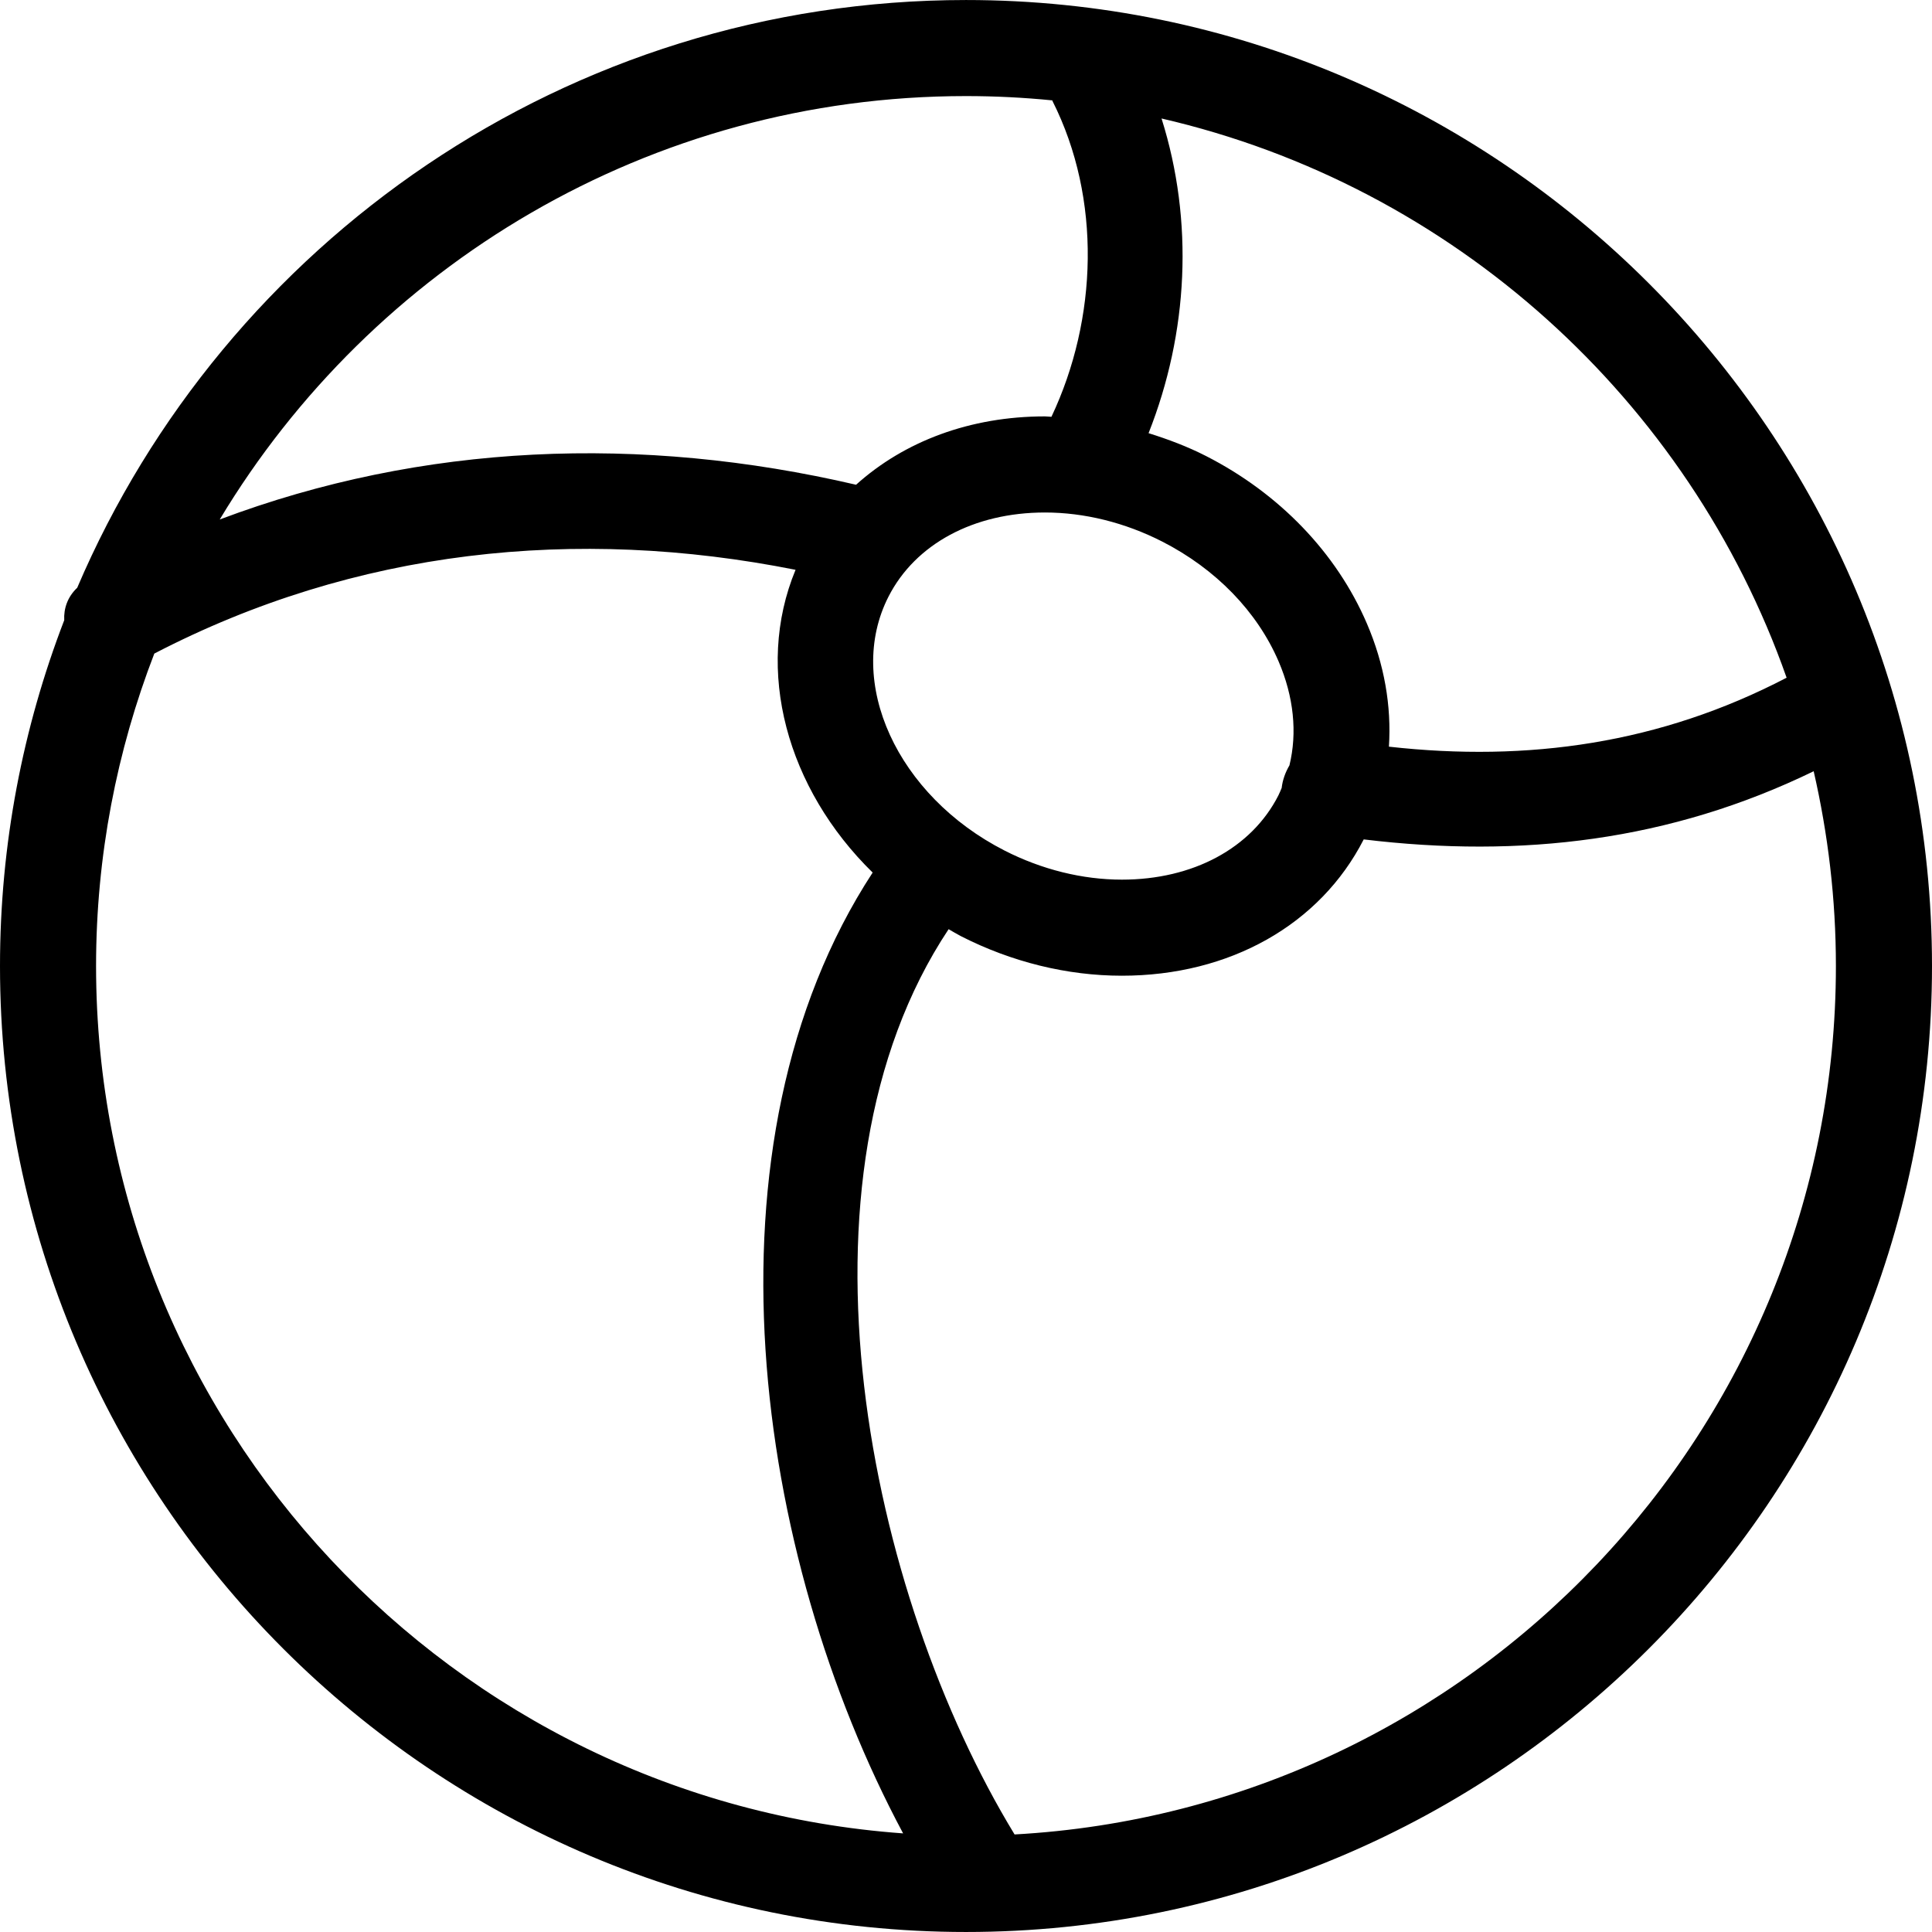 <?xml version="1.0" encoding="iso-8859-1"?>
<!-- Uploaded to: SVG Repo, www.svgrepo.com, Generator: SVG Repo Mixer Tools -->
<!DOCTYPE svg PUBLIC "-//W3C//DTD SVG 1.1//EN" "http://www.w3.org/Graphics/SVG/1.1/DTD/svg11.dtd">
<svg fill="#000000" version="1.1" id="Capa_1" xmlns="http://www.w3.org/2000/svg" xmlns:xlink="http://www.w3.org/1999/xlink" 
	 width="800px" height="800px" viewBox="0 0 376.2 376.199"
	 xml:space="preserve">
<g>
	<path d="M188.1,0.003c-77.591,0-144.353,47.23-173.066,114.448c-1.891,1.787-2.646,4.053-2.527,6.314
		C4.457,141.685,0,164.376,0,188.103c0,103.717,84.383,188.094,188.1,188.094s188.1-84.377,188.1-188.094
		C376.2,84.383,291.817,0.003,188.1,0.003z M357.488,188.103c0,90.223-70.914,164.182-159.929,169.102
		c-28.476-46.752-45.361-127.336-12.845-176.274c0.798,0.45,1.565,0.932,2.387,1.354c9.877,5.045,20.722,7.706,31.348,7.706
		c20.989,0,38.587-9.919,47.093-26.542c30.647,3.702,59.674,0.311,87.617-13.274C355.959,162.382,357.488,175.057,357.488,188.103z
		 M18.706,188.103c0-21.437,4.046-41.939,11.341-60.84c39.141-20.319,82.106-24.816,124.864-16.31
		c-8.089,19.534-1.653,42.643,15.013,58.952c-34.449,52.766-23.157,132.729,5.931,187.092
		C88.149,350.689,18.706,277.376,18.706,188.103z M204.9,19.543c0.024,0.058,0.036,0.112,0.061,0.167
		c9.548,18.968,8.781,42.396-0.225,61.449c-0.421-0.006-0.847-0.08-1.272-0.08c-14.547,0-27.377,4.85-36.77,13.311
		c-41.905-9.752-84.35-8.135-123.908,6.765c29.639-49.343,83.68-82.447,145.315-82.447C193.769,18.708,199.374,18.995,204.9,19.543z
		 M347.891,131.964c-24.605,12.827-50.339,16.462-77.441,13.427c0.512-7.877-0.871-16.033-4.305-24.013
		c-5.895-13.713-17.02-25.292-31.316-32.586c-3.611-1.845-7.374-3.254-11.18-4.445c7.751-19.574,8.835-41.285,2.526-61.275
		C282.896,36.16,328.802,77.773,347.891,131.964z M173.011,116.171c5.23-10.257,16.623-16.379,30.452-16.379
		c7.684,0,15.588,1.957,22.853,5.666c10.418,5.325,18.462,13.6,22.646,23.315c2.971,6.908,3.665,13.905,2.119,20.258
		c-0.805,1.364-1.34,2.875-1.511,4.391c-0.219,0.493-0.401,1.002-0.651,1.482c-5.236,10.258-16.623,16.38-30.458,16.38
		c-7.679,0-15.588-1.958-22.847-5.66C174.683,154.941,164.544,132.765,173.011,116.171z"/>
</g>
</svg>